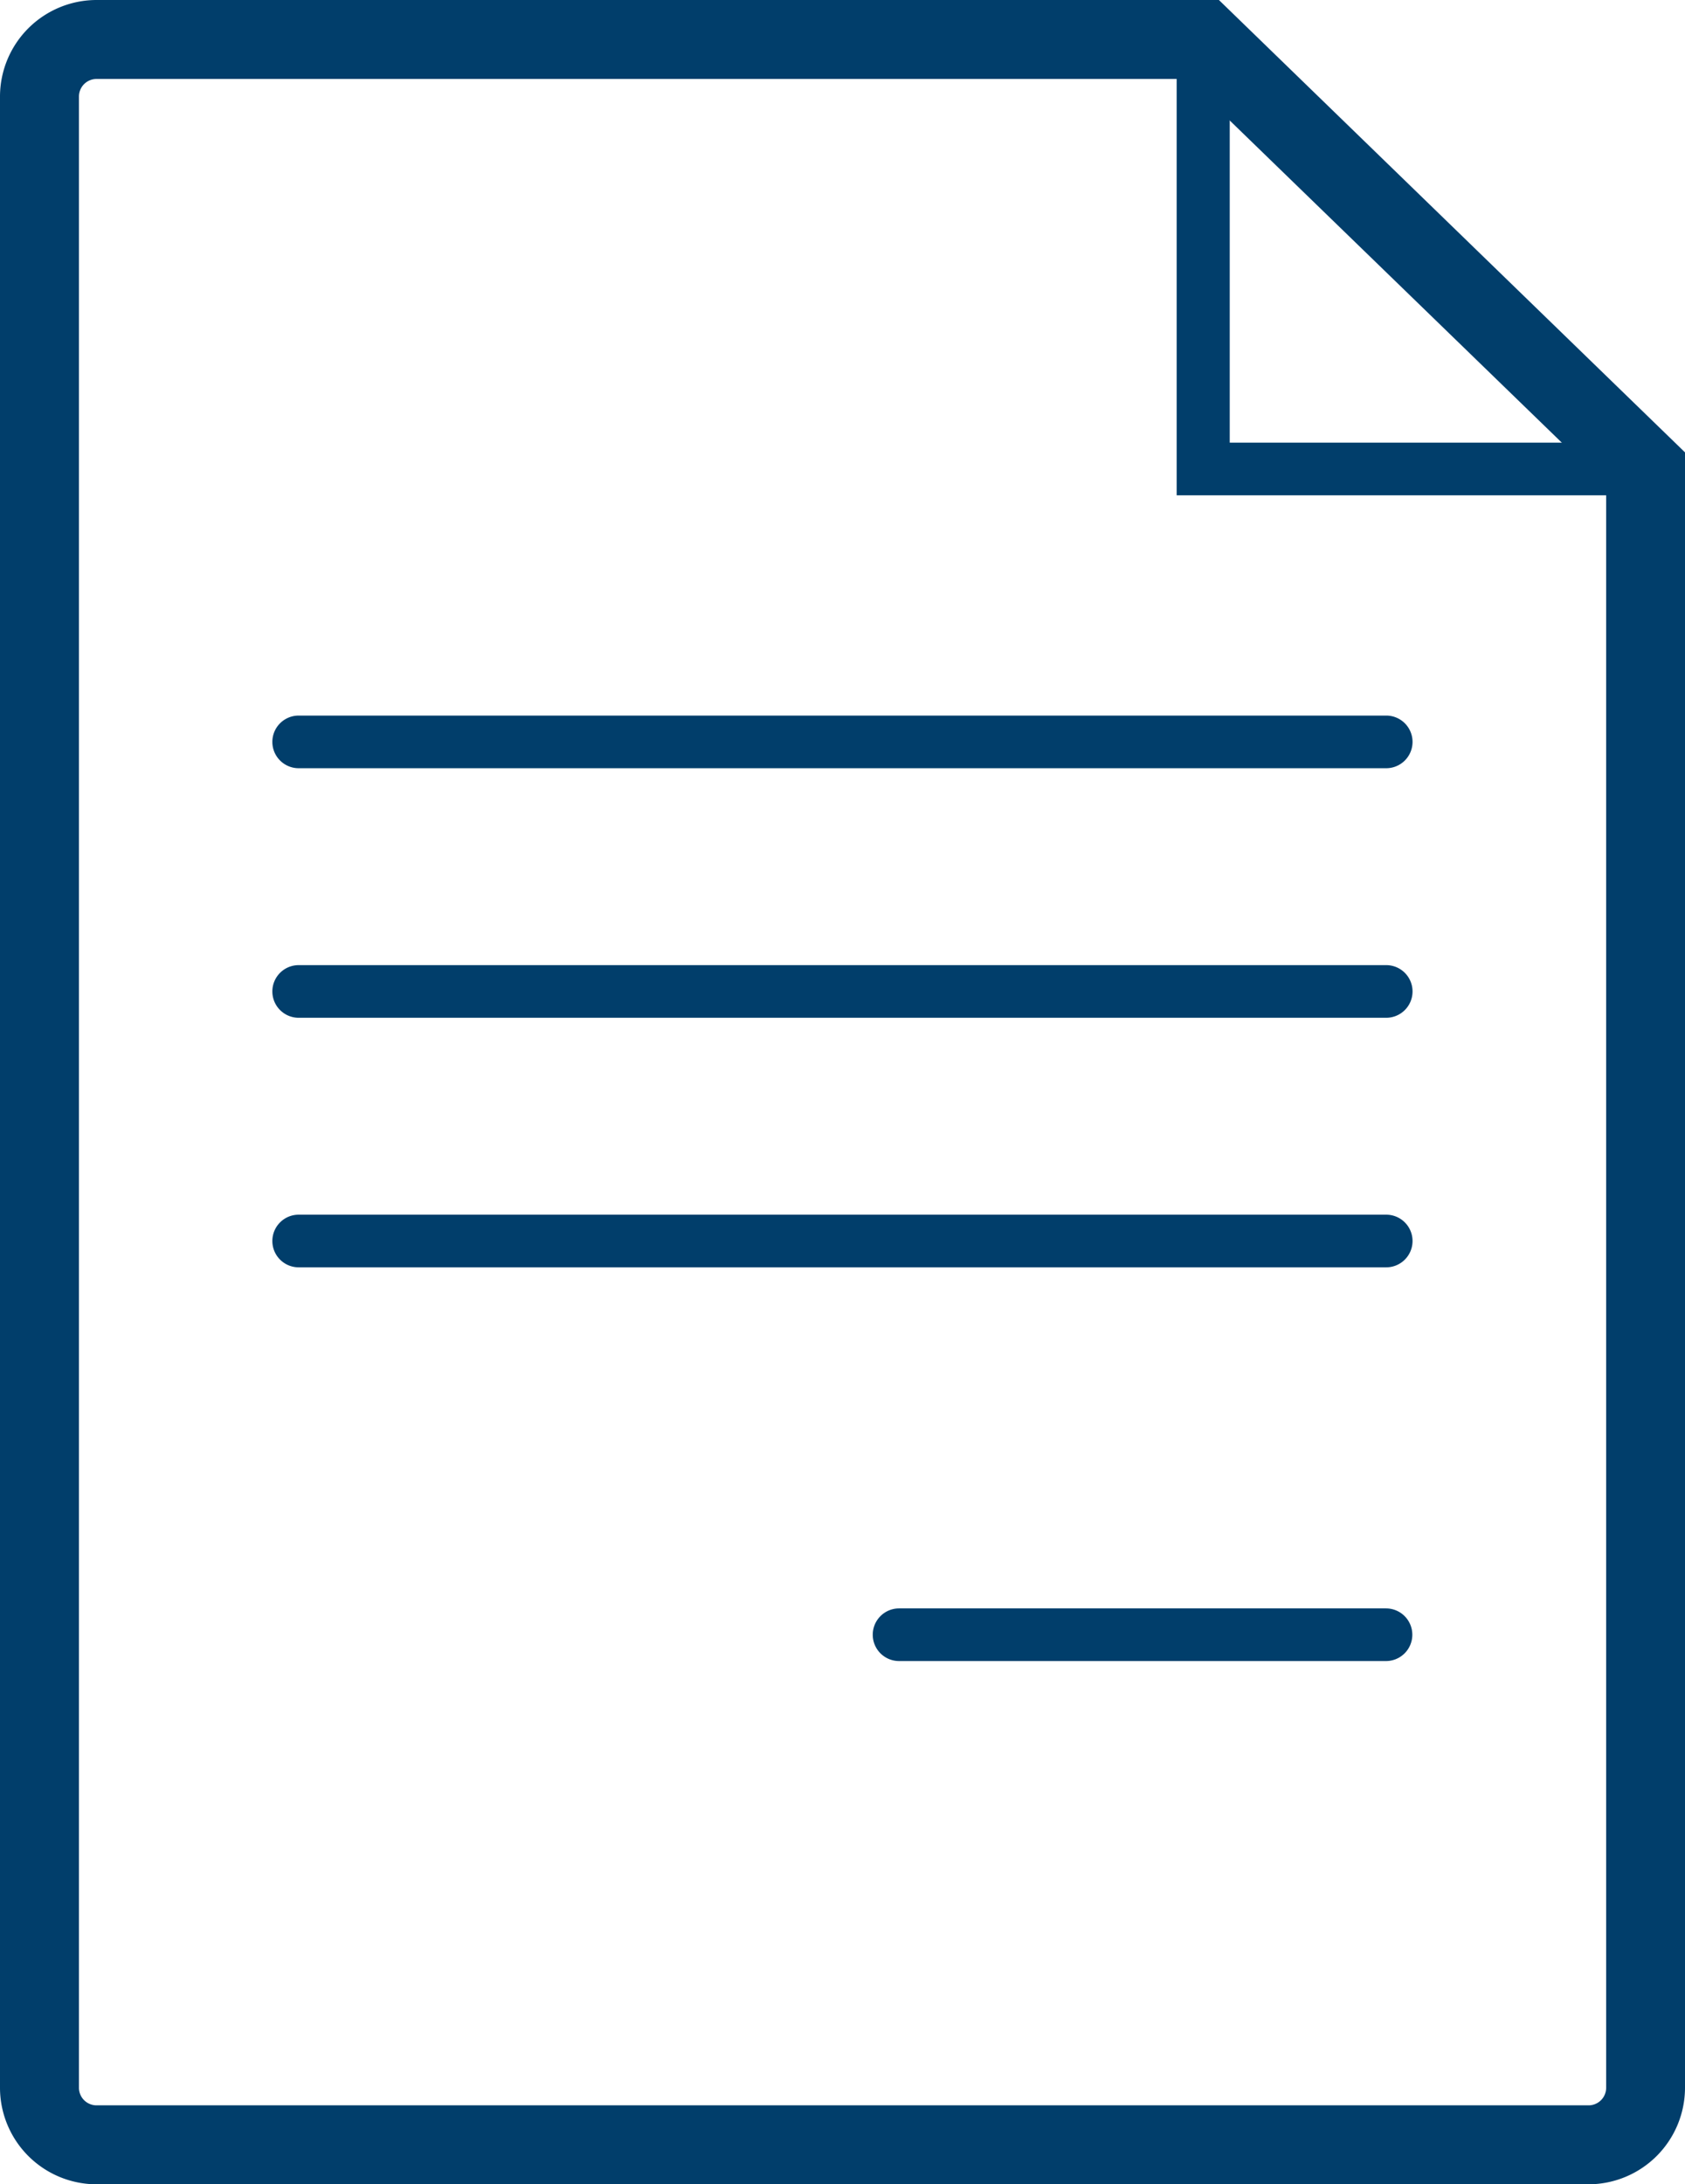 <svg id="icon_rx" xmlns="http://www.w3.org/2000/svg" xmlns:xlink="http://www.w3.org/1999/xlink" width="15.43" height="20" viewBox="0 0 15.43 20">
  <defs>
    <clipPath id="clip-path">
      <rect id="Rettangolo_27" data-name="Rettangolo 27" width="15.43" height="20" fill="#013e6b"/>
    </clipPath>
  </defs>
  <g id="Raggruppa_969" data-name="Raggruppa 969" clip-path="url(#clip-path)">
    <path id="Tracciato_33" data-name="Tracciato 33" d="M14.547,20H.884A.885.885,0,0,1,0,19.116V.884A.885.885,0,0,1,.884,0H11.162L15.43,4.142V19.116A.885.885,0,0,1,14.547,20ZM.884.723A.161.161,0,0,0,.723.884V19.116a.161.161,0,0,0,.161.161H14.547a.161.161,0,0,0,.161-.161V4.447L10.869.723Z" transform="translate(0)" fill="#013e6b"/>
    <line id="Linea_6" data-name="Linea 6" x1="4.462" transform="translate(8.233 14.968)" fill="#fff"/>
    <path id="Linea_7" data-name="Linea 7" d="M3.7-.518H-.759A.241.241,0,0,1-1-.759.241.241,0,0,1-.759-1H3.7a.241.241,0,0,1,.241.241A.241.241,0,0,1,3.7-.518Z" transform="translate(8.992 15.727)" fill="#013e6b"/>
    <path id="Tracciato_34" data-name="Tracciato 34" d="M49.046,5.674H44.714V1.5H45.2V5.192h3.85Z" transform="translate(-33.939 -1.139)" fill="#013e6b"/>
    <path id="Linea_8" data-name="Linea 8" d="M9.2-.518H-.759A.241.241,0,0,1-1-.759.241.241,0,0,1-.759-1H9.2a.241.241,0,0,1,.241.241A.241.241,0,0,1,9.2-.518Z" transform="translate(3.494 7.552)" fill="#013e6b"/>
    <path id="Linea_9" data-name="Linea 9" d="M9.2-.518H-.759A.241.241,0,0,1-1-.759.241.241,0,0,1-.759-1H9.2a.241.241,0,0,1,.241.241A.241.241,0,0,1,9.2-.518Z" transform="translate(3.494 12.122)" fill="#013e6b"/>
    <path id="Linea_10" data-name="Linea 10" d="M9.2-.518H-.759A.241.241,0,0,1-1-.759.241.241,0,0,1-.759-1H9.2a.241.241,0,0,1,.241.241A.241.241,0,0,1,9.2-.518Z" transform="translate(3.494 9.837)" fill="#013e6b"/>
  </g>
</svg>
